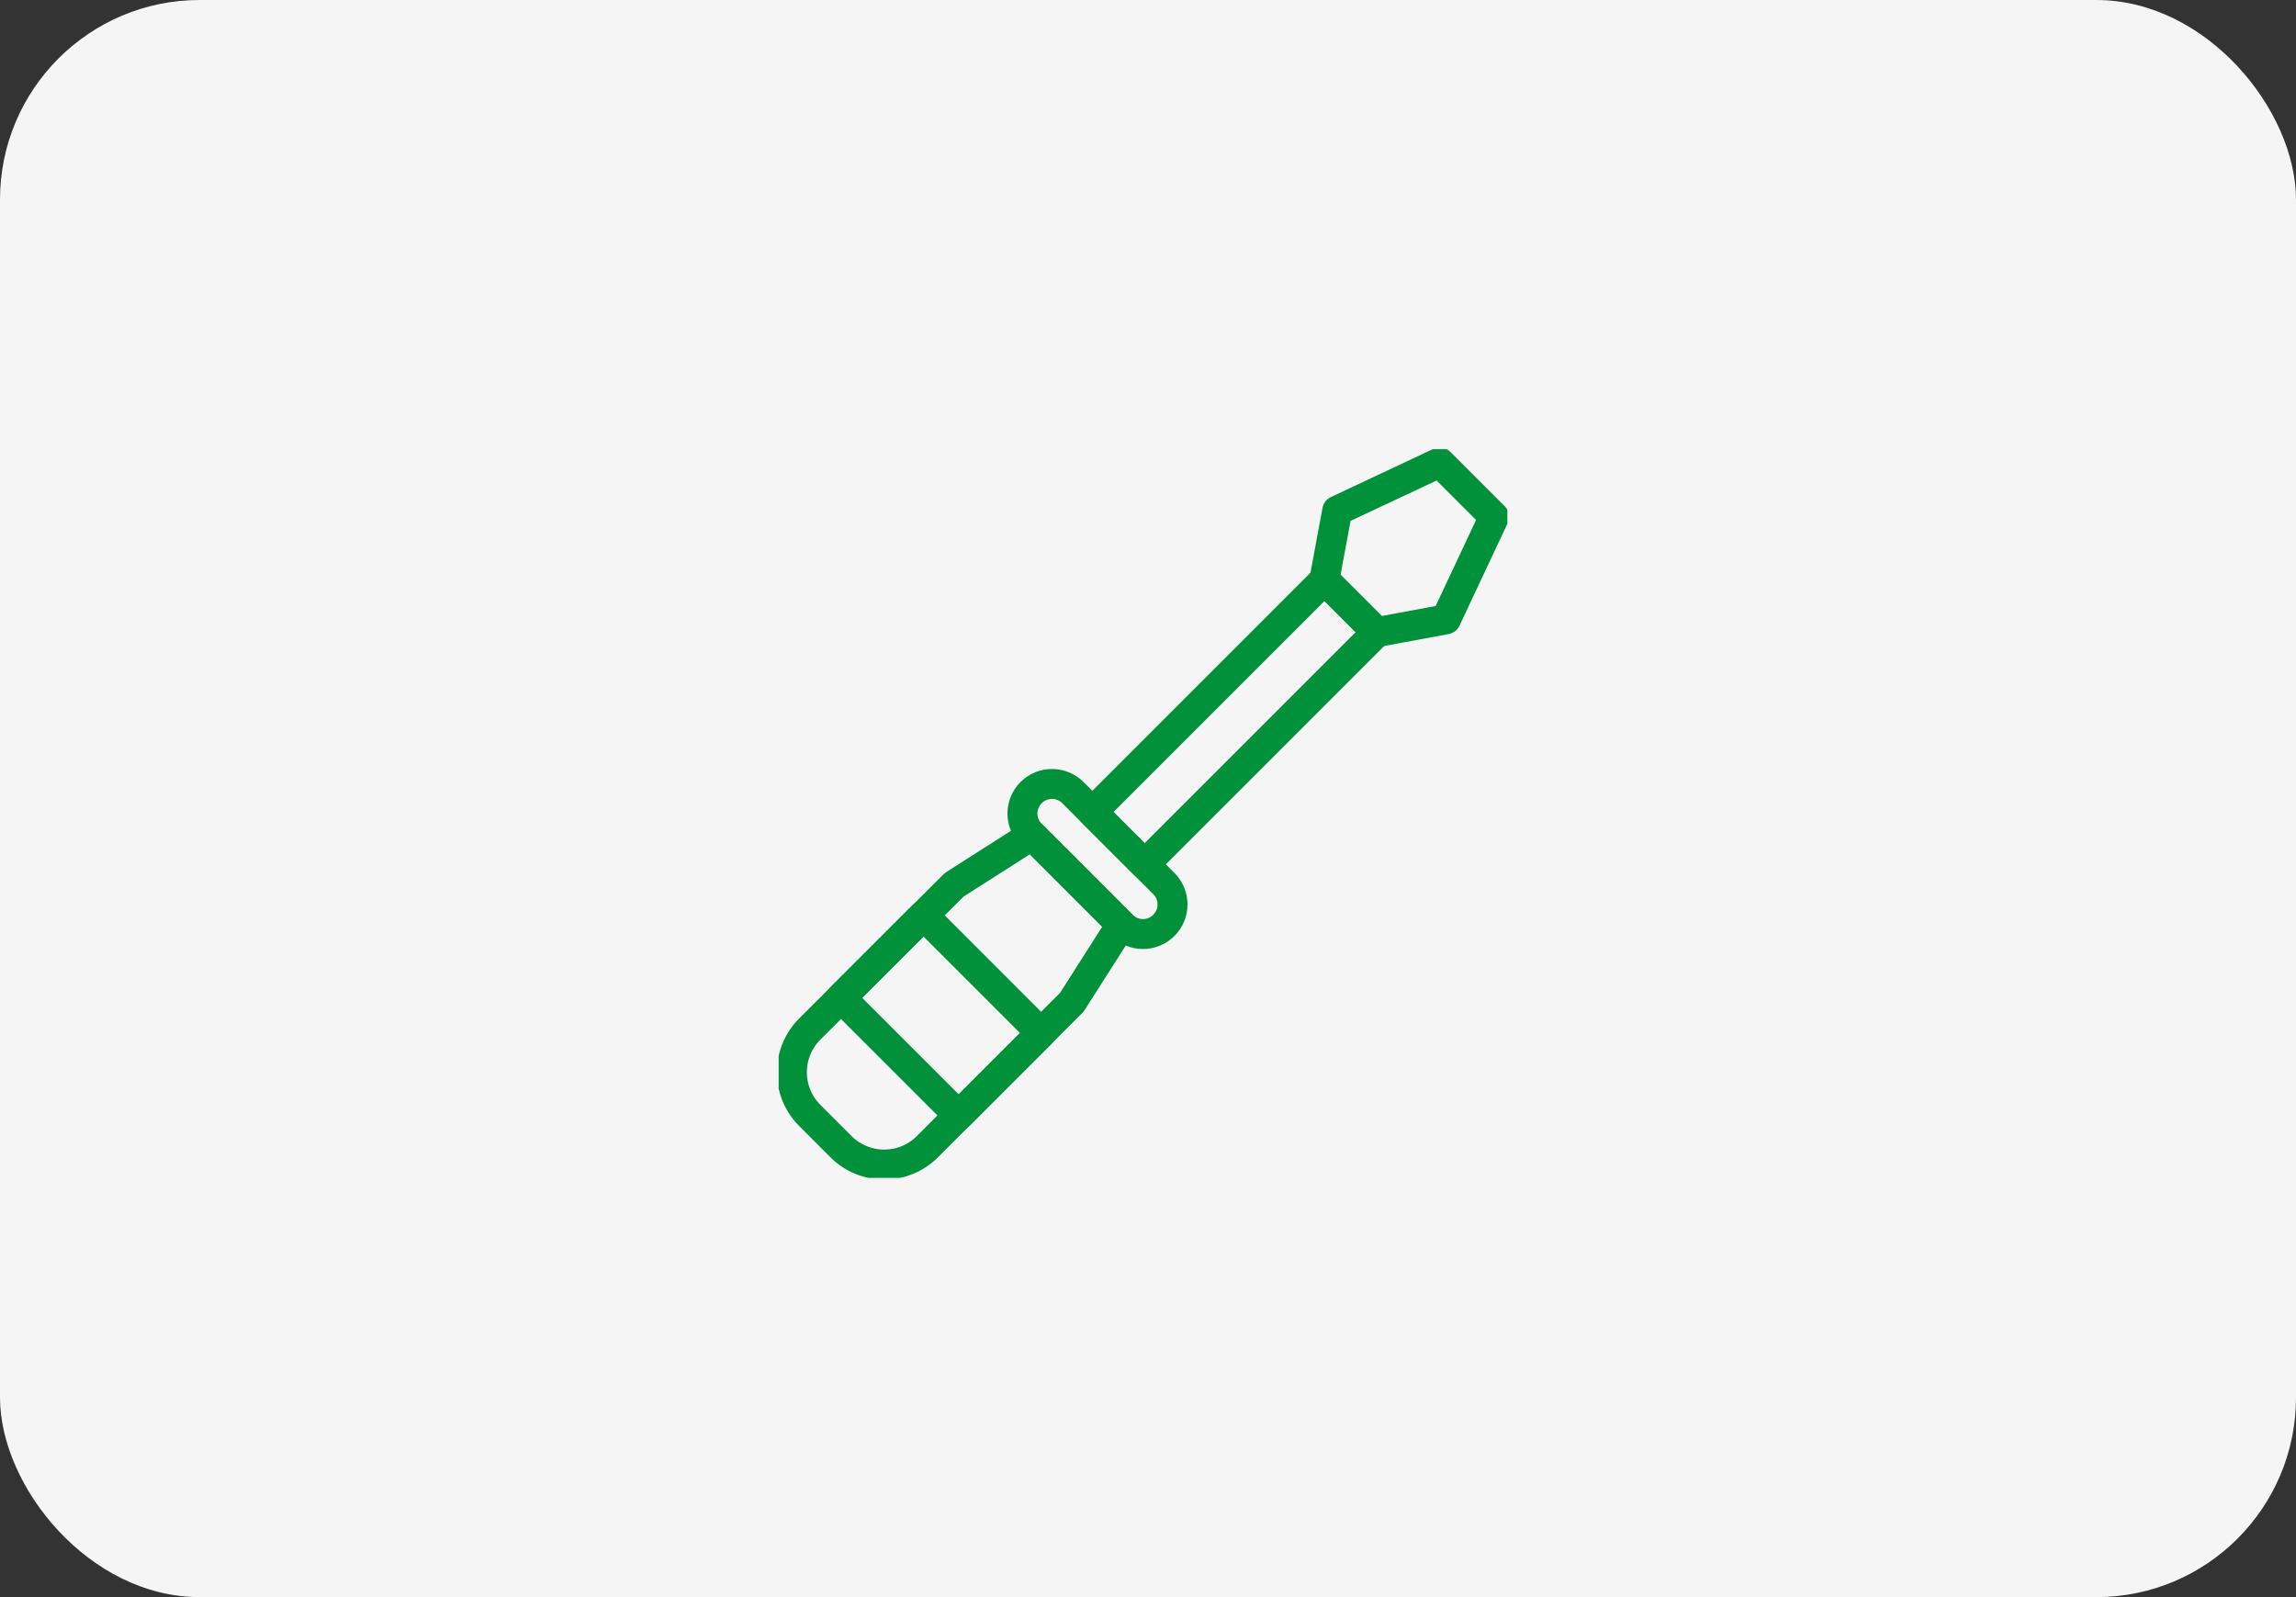 <svg width="230" height="160" viewBox="0 0 230 160" fill="none" xmlns="http://www.w3.org/2000/svg">
<rect x="0" y="0" width="230" height="160" fill="#333333" stroke="none"/>
<rect width="230" height="160" rx="20" fill="#F5F5F5"/>
<g clip-path="url(#clip0_495_507)">
<path d="M112.337 92.638L103.371 83.673L95.594 88.63L81.122 103.084C78.728 105.479 78.728 109.354 81.122 111.748L84.243 114.87C86.638 117.264 90.513 117.264 92.907 114.87L107.371 100.406L112.328 92.629L112.337 92.638Z" stroke="#00913A" stroke-width="3" stroke-linejoin="round"/>
<path d="M104.3 103.489L92.512 91.7L84.247 99.965L96.036 111.753L104.3 103.489Z" stroke="#00913A" stroke-width="3" stroke-linejoin="round"/>
<path d="M116.589 88.515L107.478 79.404C106.321 78.248 104.446 78.248 103.289 79.404C102.133 80.561 102.133 82.436 103.289 83.593L112.4 92.704C113.557 93.861 115.433 93.861 116.589 92.704C117.746 91.547 117.746 89.672 116.589 88.515Z" stroke="#00913A" stroke-width="3" stroke-linejoin="round"/>
<path d="M137.919 63.334L132.677 58.092L109.419 81.349L114.662 86.591L137.919 63.334Z" stroke="#00913A" stroke-width="3" stroke-linejoin="round"/>
<path d="M149.67 51.775L146.947 49.053L144.225 46.33L133.956 51.154L132.67 58.089L135.295 60.705L137.911 63.33L144.845 62.044L149.67 51.775Z" stroke="#00913A" stroke-width="3" stroke-linecap="round" stroke-linejoin="round"/>
</g>
<defs>
<clipPath id="clip0_495_507">
<rect width="73" height="73" fill="white" transform="translate(78 45)"/>
</clipPath>
</defs>
</svg>
